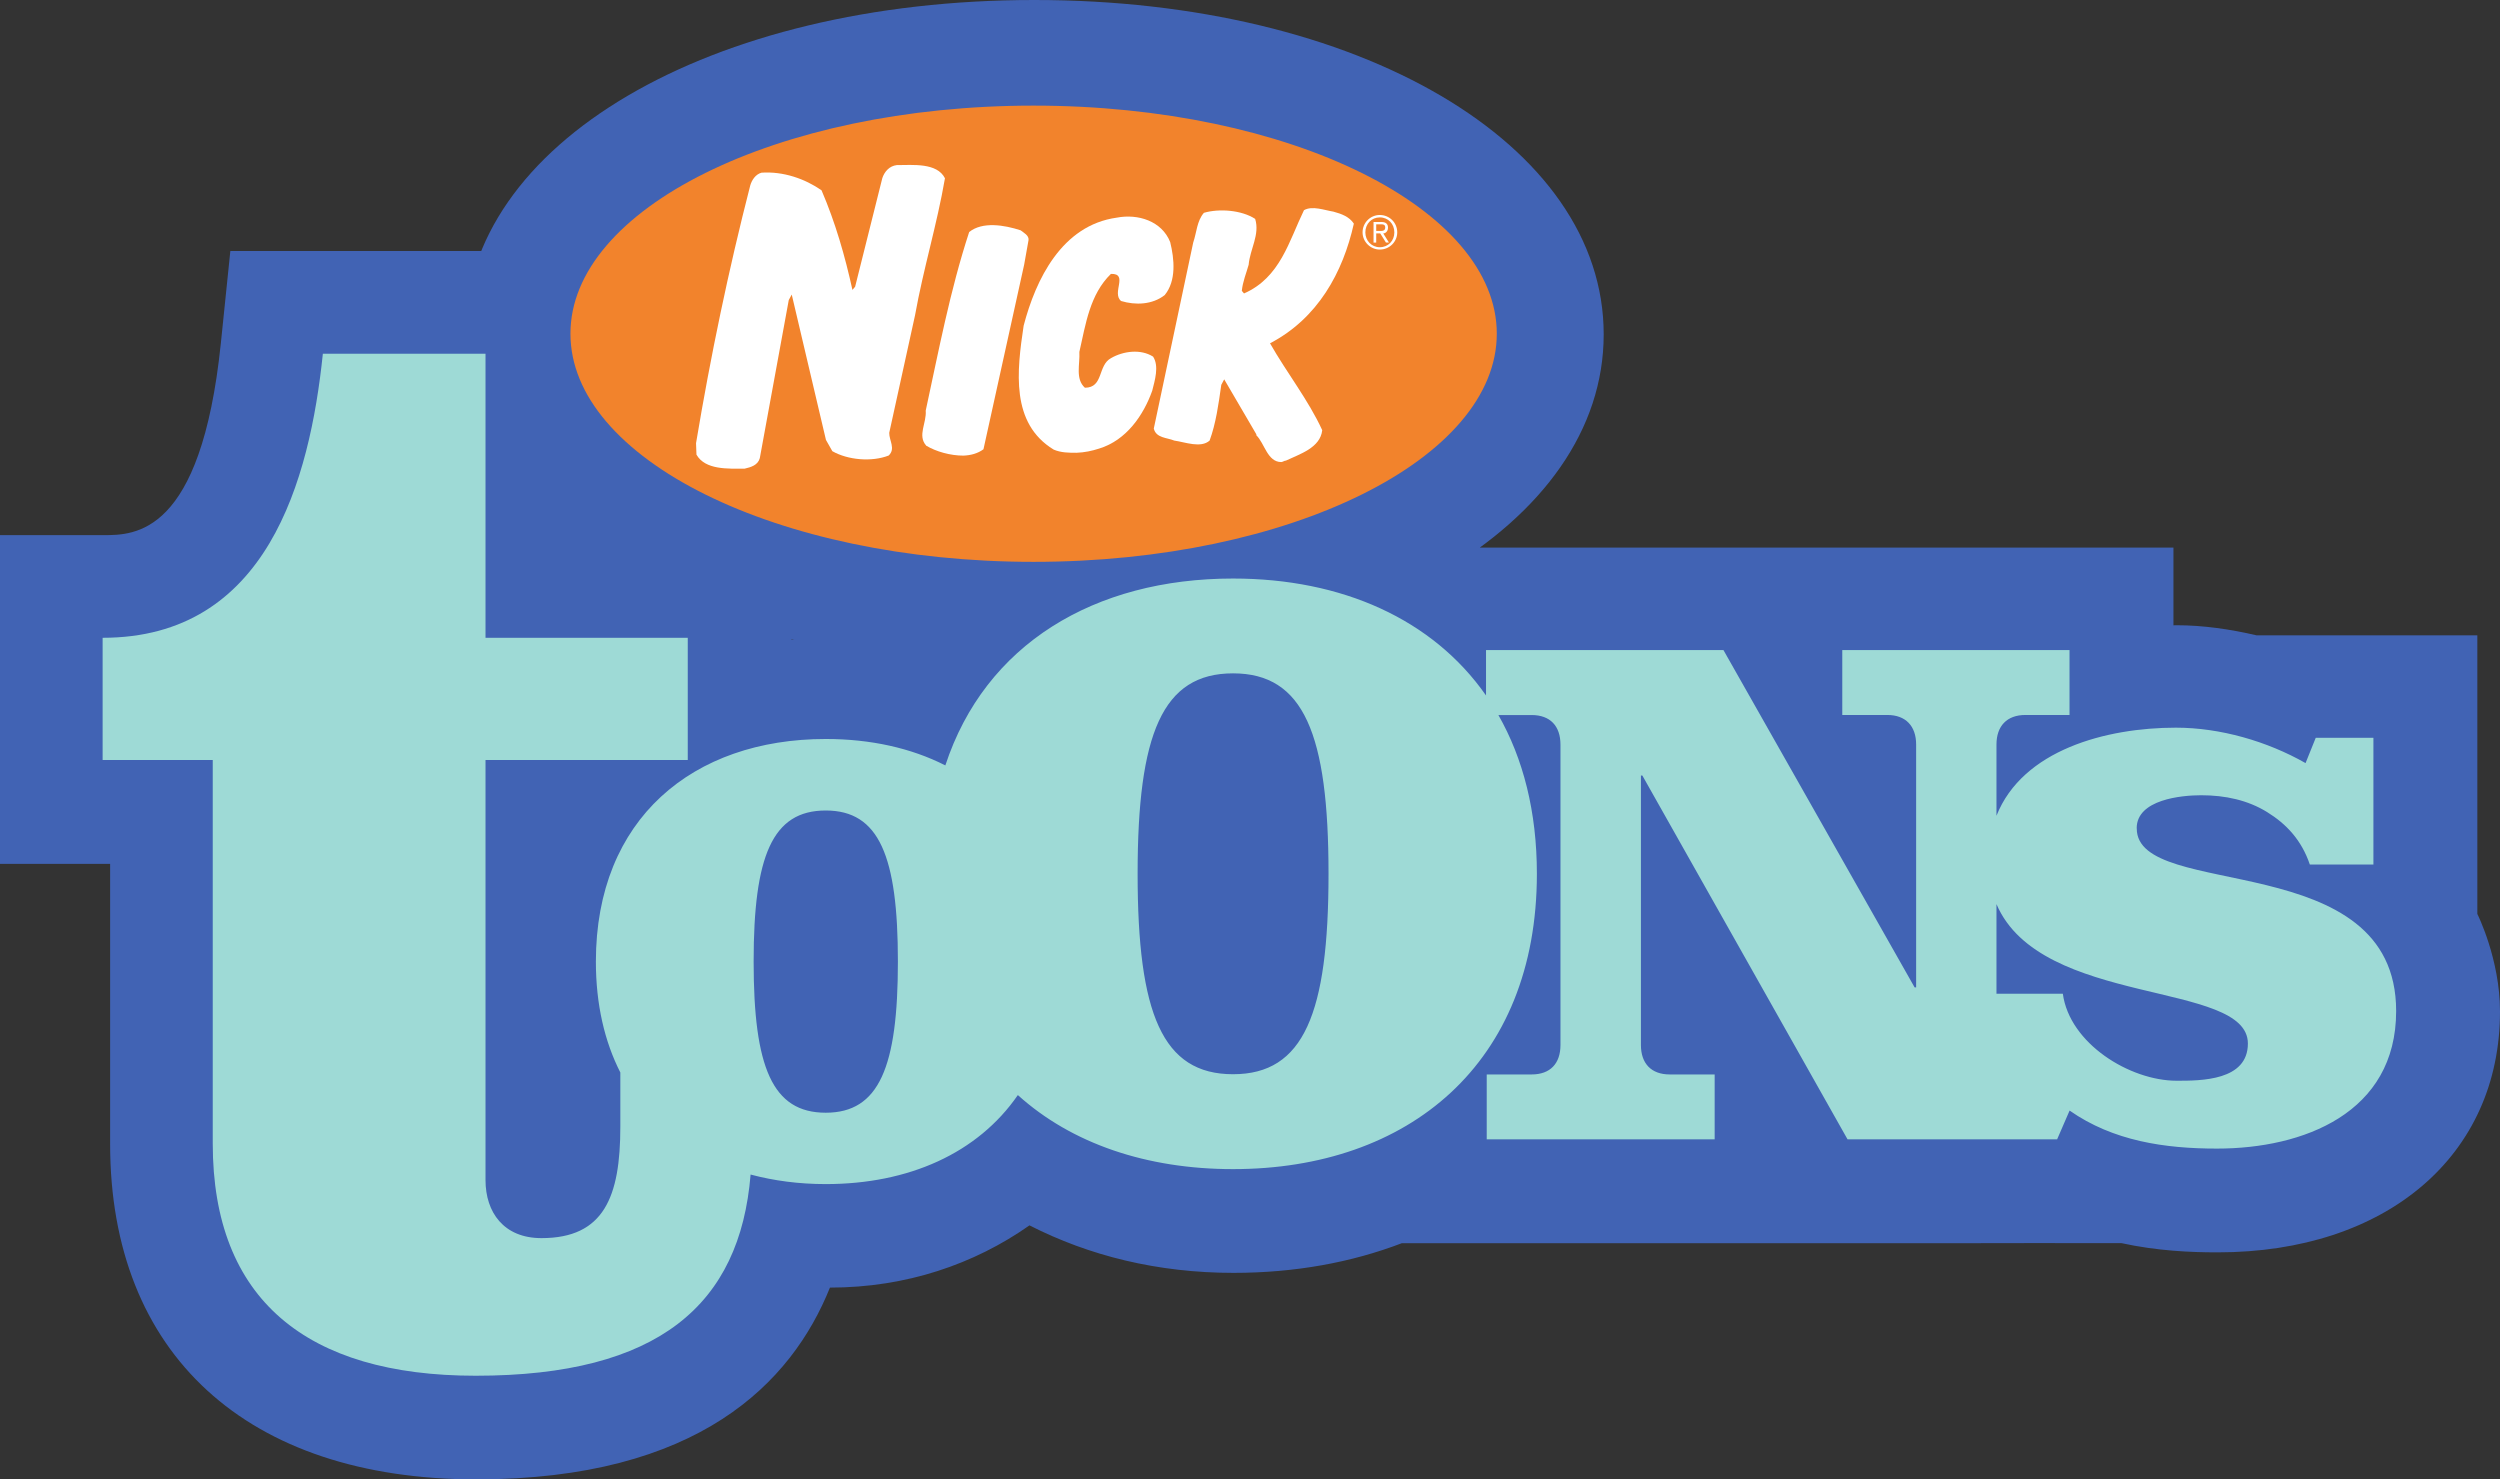 <?xml version="1.0" encoding="UTF-8" standalone="no"?>
<!-- Created with Inkscape (http://www.inkscape.org/) -->

<svg
   xmlns:dc="http://purl.org/dc/elements/1.1/"
   xmlns:cc="http://creativecommons.org/ns#"
   xmlns:rdf="http://www.w3.org/1999/02/22-rdf-syntax-ns#"
   xmlns:svg="http://www.w3.org/2000/svg"
   xmlns="http://www.w3.org/2000/svg"
   xmlns:sodipodi="http://sodipodi.sourceforge.net/DTD/sodipodi-0.dtd"
   xmlns:inkscape="http://www.inkscape.org/namespaces/inkscape"
   width="703"
   height="416"
   id="svg2"
   sodipodi:version="0.32"
   inkscape:version="0.47 r22583"
   version="1.0">
  <rect width="100%" height="100%" fill="#333333" stroke="none"/>
  <g
     inkscape:label="Layer 1"
     inkscape:groupmode="layer"
     id="layer1"
     transform="translate(64.079,-596.175)">
    <path
       id="path14863"
       d="m 357.885,690.202 c 0,35.927 -58.718,65.032 -131.138,65.032 -72.388,0 -131.085,-29.105 -131.085,-65.032 0,-35.887 58.697,-64.995 131.085,-64.995 72.42,0 131.138,29.109 131.138,64.995"
       style="fill:#0a0609;fill-rule:nonzero;stroke:none" />
    <path
       id="path14865"
       d="m 66.635,690.202 c 0,53.639 68.838,94.076 160.112,94.076 91.319,0 160.132,-40.437 160.132,-94.076 0,-53.611 -68.813,-94.027 -160.132,-94.027 -91.274,0 -160.112,40.416 -160.112,94.027"
       style="fill:#4163b4;fill-rule:nonzero;stroke:none" />
    <path
       id="path14867"
       d="m 536.888,829.208 c 0,-8.087 12.678,-9.246 18.106,-9.246 6.823,0 13.194,1.423 18.59,4.745 5.396,3.334 9.689,7.847 12.06,14.756 l 17.846,0 0,-35.663 -16.219,0 -2.862,7.156 c -10.824,-6.201 -23.985,-9.994 -36.501,-9.994 -19.57,0 -43.035,6.241 -50.382,24.738 l 0,-20.009 c 0,-5.176 2.923,-8.278 8.095,-8.278 l 12.414,0 0,-18.277 -63.902,0 0,18.277 12.678,0 c 5.168,0 8.091,3.09 8.091,8.278 l 0,68.309 -0.423,0 -53.728,-94.865 -66.797,0 0,12.755 c -14.987,-21.432 -40.502,-32.89 -71.151,-32.89 -39.001,0 -69.667,18.509 -80.881,52.566 -9.645,-4.875 -21.078,-7.437 -33.61,-7.437 -37.346,0 -64.65,22.412 -64.65,62.605 0,12.011 2.444,22.477 6.876,31.186 l 0,15.215 c 0,19.793 -4.643,31.398 -22.176,31.398 -10.641,0 -15.719,-7.315 -15.719,-16.382 l 0,-118.098 56.827,0 0,-34.358 -56.827,0 0,-79.893 -45.755,0 c -3.692,35.631 -15.744,79.893 -61.938,79.893 l 0,34.358 30.983,0 0,107.827 c 0,43.816 26.328,65.3 73.924,65.3 51.496,0 74.282,-20.021 77.311,-56.526 6.534,1.748 13.621,2.684 21.143,2.684 23.282,0 42.71,-8.73 53.985,-25.063 15.138,13.654 36.216,20.806 60.507,20.806 49.374,0 85.452,-29.662 85.452,-83.016 0,-17.537 -3.867,-32.483 -10.824,-44.637 l 9.364,0 c 5.2,0 8.091,3.09 8.091,8.278 l 0,84.496 c 0,5.184 -2.891,8.27 -8.091,8.27 l -12.645,0 0,18.252 64.129,0 0,-18.252 -12.678,0 c -5.2,0 -8.124,-3.09 -8.124,-8.27 l 0,-75.775 0.455,0 57.66,102.297 41.933,0 0,0 16.968,0 3.542,-8.091 c 12.255,8.579 26.852,10.694 41.445,10.694 24.246,0 50.382,-9.95 50.382,-38.713 0,-46.353 -72.973,-30.881 -72.973,-51.325 z m -368.577,79.995 c -15.056,0 -20.322,-12.808 -20.322,-42.47 0,-29.678 5.266,-42.482 20.322,-42.482 15.028,0 20.277,12.804 20.277,42.482 0,29.662 -5.249,42.47 -20.277,42.47 z m 114.491,-10.807 c -19.871,0 -26.836,-16.988 -26.836,-56.347 0,-39.355 6.965,-56.371 26.836,-56.371 19.858,0 26.848,17.016 26.848,56.371 0,39.359 -6.989,56.347 -26.848,56.347 z m 265.365,1.87 c -13.166,0 -30.133,-10.466 -32.016,-24.473 l -18.626,0 0,-25.242 c 12.418,29.206 70.663,21.42 70.663,39.249 0,10.466 -13.194,10.466 -20.021,10.466"
       style="fill:#0a0609;fill-rule:nonzero;stroke:none" />
    <path
       id="path14869"
       d="m 72.641,666.758 -71.948,0 -2.68,26.043 c -5.599,53.855 -24.16,53.855 -33.065,53.855 l -29.027,0 0,92.433 c 0,0 30.747,0 30.967,0 0,30.975 0,78.791 0,78.791 0,59.059 38.497,94.295 102.968,94.295 62.458,0 88.672,-27.141 99.447,-53.928 21.501,0 40.648,-6.628 56.111,-17.5 16.732,8.547 36.021,13.357 57.388,13.357 17.358,0 33.252,-2.968 47.292,-8.335 6.859,0 139.412,0 151.699,0 15.439,0 15.439,0 21.875,-0.033 5.005,-0.033 10.824,0 10.824,0 0,0 15.992,0 17.943,0 10.076,2.196 19.468,2.602 27.043,2.602 47.52,0 79.442,-27.206 79.442,-67.736 0,-14.776 -6.371,-27.421 -6.371,-27.421 l 0,-78.344 c 0,0 -57.827,0 -62.052,0 -7.51,-1.748 -15.081,-2.846 -22.591,-2.846 -0.244,0 -0.52,0.024 -0.813,0.024 0,-8.116 0,-21.851 0,-21.851 0,0 -139.9,0 -152.09,0 -15.797,0 -15.797,0 -26.262,0 -5.103,0 -16.349,0 -16.512,0 -18.948,-13.072 -42.579,-20.102 -69.427,-20.102 -42.104,0 -76.088,17.317 -95.873,47.113 -6.071,-1.016 -12.125,-1.992 -18.618,-1.992 -3.411,0 -6.546,0.569 -9.815,0.854 l 0,-29.308 c 0,0 -42.929,0 -56.843,0 0,-23.534 0,-79.897 0,-79.897 l -29.011,0"
       style="fill:#4163b4;fill-rule:nonzero;stroke:none" />
    <path
       id="path14871"
       d="m 118.969,866.733 c 0,47.459 16.602,71.525 49.341,71.525 32.703,0 49.301,-24.067 49.301,-71.525 0,-47.471 -16.598,-71.501 -49.301,-71.501 -32.74,0 -49.341,24.03 -49.341,71.501"
       style="fill:#4163b4;fill-rule:nonzero;stroke:none" />
    <path
       id="path14873"
       d="m 357.69,690.007 c 0,35.927 -58.709,65.032 -131.154,65.032 -72.388,0 -131.077,-29.105 -131.077,-65.032 0,-35.879 58.689,-65.004 131.077,-65.004 72.444,0 131.154,29.125 131.154,65.004"
       style="fill:#f2832c;fill-rule:nonzero;stroke:none" />
    <path
       id="path14875"
       stroke-miterlimit="4"
       d="m 357.69,690.007 c 0,35.927 -58.709,65.032 -131.154,65.032 -72.388,0 -131.077,-29.105 -131.077,-65.032 0,-35.879 58.689,-65.004 131.077,-65.004 72.444,0 131.154,29.125 131.154,65.004 z"
       style="fill:none;stroke:#4163b4;stroke-width:1.744;stroke-linecap:butt;stroke-linejoin:miter;stroke-miterlimit:4" />
    <path
       id="path14877"
       d="m 536.757,829.077 c 0,-8.095 12.641,-9.279 18.106,-9.279 6.823,0 13.162,1.382 18.59,4.745 5.396,3.334 9.653,7.847 11.995,14.739 l 17.878,0 0,-35.635 -16.219,0 -2.862,7.111 c -10.791,-6.144 -23.985,-9.962 -36.468,-9.962 -19.598,0 -43.104,6.258 -50.447,24.77 l 0,-20.041 c 0,-5.176 2.923,-8.299 8.124,-8.299 l 12.418,0 0,-18.248 -63.902,0 0,18.248 12.678,0 c 5.164,0 8.091,3.131 8.091,8.299 l 0,68.309 -0.423,0 -53.761,-94.856 -66.764,0 0,12.763 c -14.987,-21.448 -40.502,-32.882 -71.143,-32.882 -39.005,0 -69.716,18.492 -80.898,52.549 -9.628,-4.9 -21.062,-7.429 -33.634,-7.429 -37.322,0 -64.634,22.396 -64.634,62.588 0,12.044 2.448,22.493 6.876,31.191 l 0,15.244 c 0,19.761 -4.615,31.333 -22.184,31.333 -10.62,0 -15.727,-7.282 -15.727,-16.317 l 0,-118.13 56.872,0 0,-34.366 -56.872,0 0,-79.869 -45.739,0 c -3.7,35.622 -15.715,79.869 -61.93,79.869 l 0,34.366 30.967,0 0,107.86 c 0,43.783 26.344,65.284 73.933,65.284 51.504,0 74.323,-20.021 77.311,-56.575 6.567,1.748 13.629,2.684 21.127,2.684 23.331,0 42.738,-8.681 54.025,-25.03 15.13,13.654 36.224,20.822 60.507,20.822 49.366,0 85.444,-29.678 85.444,-83.036 0,-17.5 -3.867,-32.455 -10.824,-44.653 l 9.36,0 c 5.237,0 8.095,3.131 8.095,8.299 l 0,84.496 c 0,5.184 -2.858,8.27 -8.095,8.27 l -12.641,0 0,18.252 64.097,0 0,-18.252 -12.641,0 c -5.2,0 -8.095,-3.09 -8.095,-8.27 l 0,-75.775 0.407,0 57.697,102.297 41.896,0 0,0 17.033,0 3.509,-8.095 c 12.255,8.583 26.815,10.694 41.445,10.694 24.246,0 50.382,-9.941 50.382,-38.676 0,-46.369 -72.94,-30.914 -72.94,-51.325 z m -368.642,79.995 c -15.04,0 -20.273,-12.841 -20.273,-42.502 0,-29.662 5.233,-42.482 20.273,-42.482 15.024,0 20.294,12.82 20.294,42.482 0,29.662 -5.27,42.502 -20.294,42.502 z m 114.532,-10.824 c -19.879,0 -26.828,-17.004 -26.828,-56.367 0,-39.327 6.949,-56.359 26.828,-56.359 19.883,0 26.856,17.033 26.856,56.359 0,39.363 -6.973,56.367 -26.856,56.367 z m 265.357,1.83 c -13.198,0 -30.133,-10.466 -32.016,-24.473 l -18.659,0 0,-25.193 c 12.45,29.125 70.696,21.387 70.696,39.201 0,10.466 -13.162,10.466 -20.021,10.466"
       style="fill:#9edad6;fill-rule:nonzero;stroke:none" />
    <path
       id="path14879"
       d="m 131.769,724.056 -0.122,-3.253 c 4.111,-24.636 9.181,-48.894 15.235,-72.453 0.447,-1.545 1.496,-3.171 3.184,-3.619 6.128,-0.407 12.19,1.708 16.87,4.956 3.895,9.075 6.591,18.439 8.689,28.011 l 0.756,-0.895 7.648,-30.544 c 0.614,-1.83 1.98,-3.415 4.07,-3.659 4.542,0 11.287,-0.732 13.544,3.7 -2.257,13.129 -6.062,25.384 -8.409,38.509 l -7.258,33.073 c -0.041,2.155 1.87,4.493 -0.163,6.388 -4.778,1.87 -11.482,1.26 -15.837,-1.22 l -1.797,-3.171 c -3.216,-13.576 -6.416,-27.279 -9.62,-40.872 l -0.838,1.545 -8.14,44.442 c -0.529,1.992 -2.497,2.562 -4.265,2.968 -4.668,0 -11.072,0.407 -13.548,-3.944"
       style="fill:#ffffff;fill-rule:nonzero;stroke:none" />
    <path
       id="path14881"
       d="m 289.205,718.303 -9.039,-15.459 -0.821,1.545 c -0.773,5.477 -1.508,10.832 -3.281,15.675 -2.464,2.196 -6.827,0.447 -9.945,0 -2.074,-0.854 -5.099,-0.691 -5.753,-3.375 l 11.084,-52.309 c 0.976,-2.846 1.025,-6.071 3.005,-8.36 4.306,-1.26 10.612,-0.773 14.418,1.708 1.362,4.452 -1.448,8.457 -1.83,12.885 -0.667,2.399 -1.659,4.713 -1.927,7.347 l 0.618,0.732 c 10.214,-4.469 12.662,-14.78 16.862,-23.412 2.37,-1.342 5.705,0 8.27,0.407 2.261,0.61 4.489,1.423 5.753,3.375 -3.07,13.768 -10.157,26.649 -23.571,33.65 4.672,8.217 10.832,16.024 14.682,24.429 -0.537,4.997 -6.437,6.754 -10.206,8.555 -0.455,0 -0.919,0.407 -1.326,0.407 -3.891,0 -4.68,-5.274 -6.994,-7.53"
       style="fill:#ffffff;fill-rule:nonzero;stroke:none" />
    <path
       id="path14883"
       d="m 232.2,722.592 c -12.109,-7.372 -10.344,-22.062 -8.429,-34.838 3.399,-12.971 10.71,-28.239 26.214,-30.381 5.92,-1.138 12.645,0.935 14.996,6.888 1.171,4.729 1.765,10.864 -1.545,14.89 -3.476,2.724 -8.23,2.887 -12.263,1.667 -2.753,-2.277 2.171,-7.758 -2.858,-7.628 -5.924,5.778 -7.079,14.024 -8.876,21.948 0.203,3.456 -1.199,7.599 1.561,10.067 5.314,-0.016 3.529,-6.29 7.364,-8.339 3.387,-1.952 8.278,-2.643 11.808,-0.407 1.752,2.684 0.464,6.733 -0.244,9.588 -2.431,6.827 -7.225,13.918 -14.939,16.268 -1.988,0.651 -4.119,1.098 -6.335,1.179 -2.179,0 -4.355,0 -6.453,-0.895"
       style="fill:#ffffff;fill-rule:nonzero;stroke:none" />
    <path
       id="path14885"
       d="m 196.354,721.47 c -2.501,-2.846 0.163,-6.355 -0.122,-9.824 3.603,-16.602 6.823,-33.74 12.218,-50.22 3.724,-3.009 9.864,-1.992 14.467,-0.488 0.882,0.691 2.362,1.423 2.232,2.724 l -1.236,6.933 -11.442,51.911 c -1.59,1.179 -3.55,1.708 -5.648,1.789 -3.688,0 -7.693,-1.138 -10.474,-2.806"
       style="fill:#ffffff;fill-rule:nonzero;stroke:none" />
    <path
       id="path14887"
       d="m 322.913,661.159 0,-1.911 1.297,0 c 0.553,0 1.236,0 1.236,0.895 0,1.016 -0.878,0.976 -1.626,0.976 l -0.907,0 z m 0,0.651 1.134,0 1.594,2.562 0.846,0 -1.594,-2.562 c 0.651,0 1.334,-0.61 1.334,-1.626 0,-1.017 -0.586,-1.586 -1.854,-1.586 l -2.212,0 0,5.794 0.752,0 0,-2.562 z m 1.004,-5.184 c -2.631,0 -4.843,2.155 -4.843,4.891 0,2.643 2.212,4.835 4.843,4.835 2.732,0 4.908,-2.196 4.908,-4.835 0,-2.724 -2.175,-4.891 -4.908,-4.891 z m 0,9.067 c -2.31,0 -4.062,-1.83 -4.062,-4.176 0,-2.399 1.752,-4.208 4.062,-4.208 2.375,0 4.094,1.83 4.094,4.208 0,2.358 -1.72,4.176 -4.094,4.176"
       style="fill:#ffffff;fill-rule:nonzero;stroke:none" />
  </g>
</svg>
